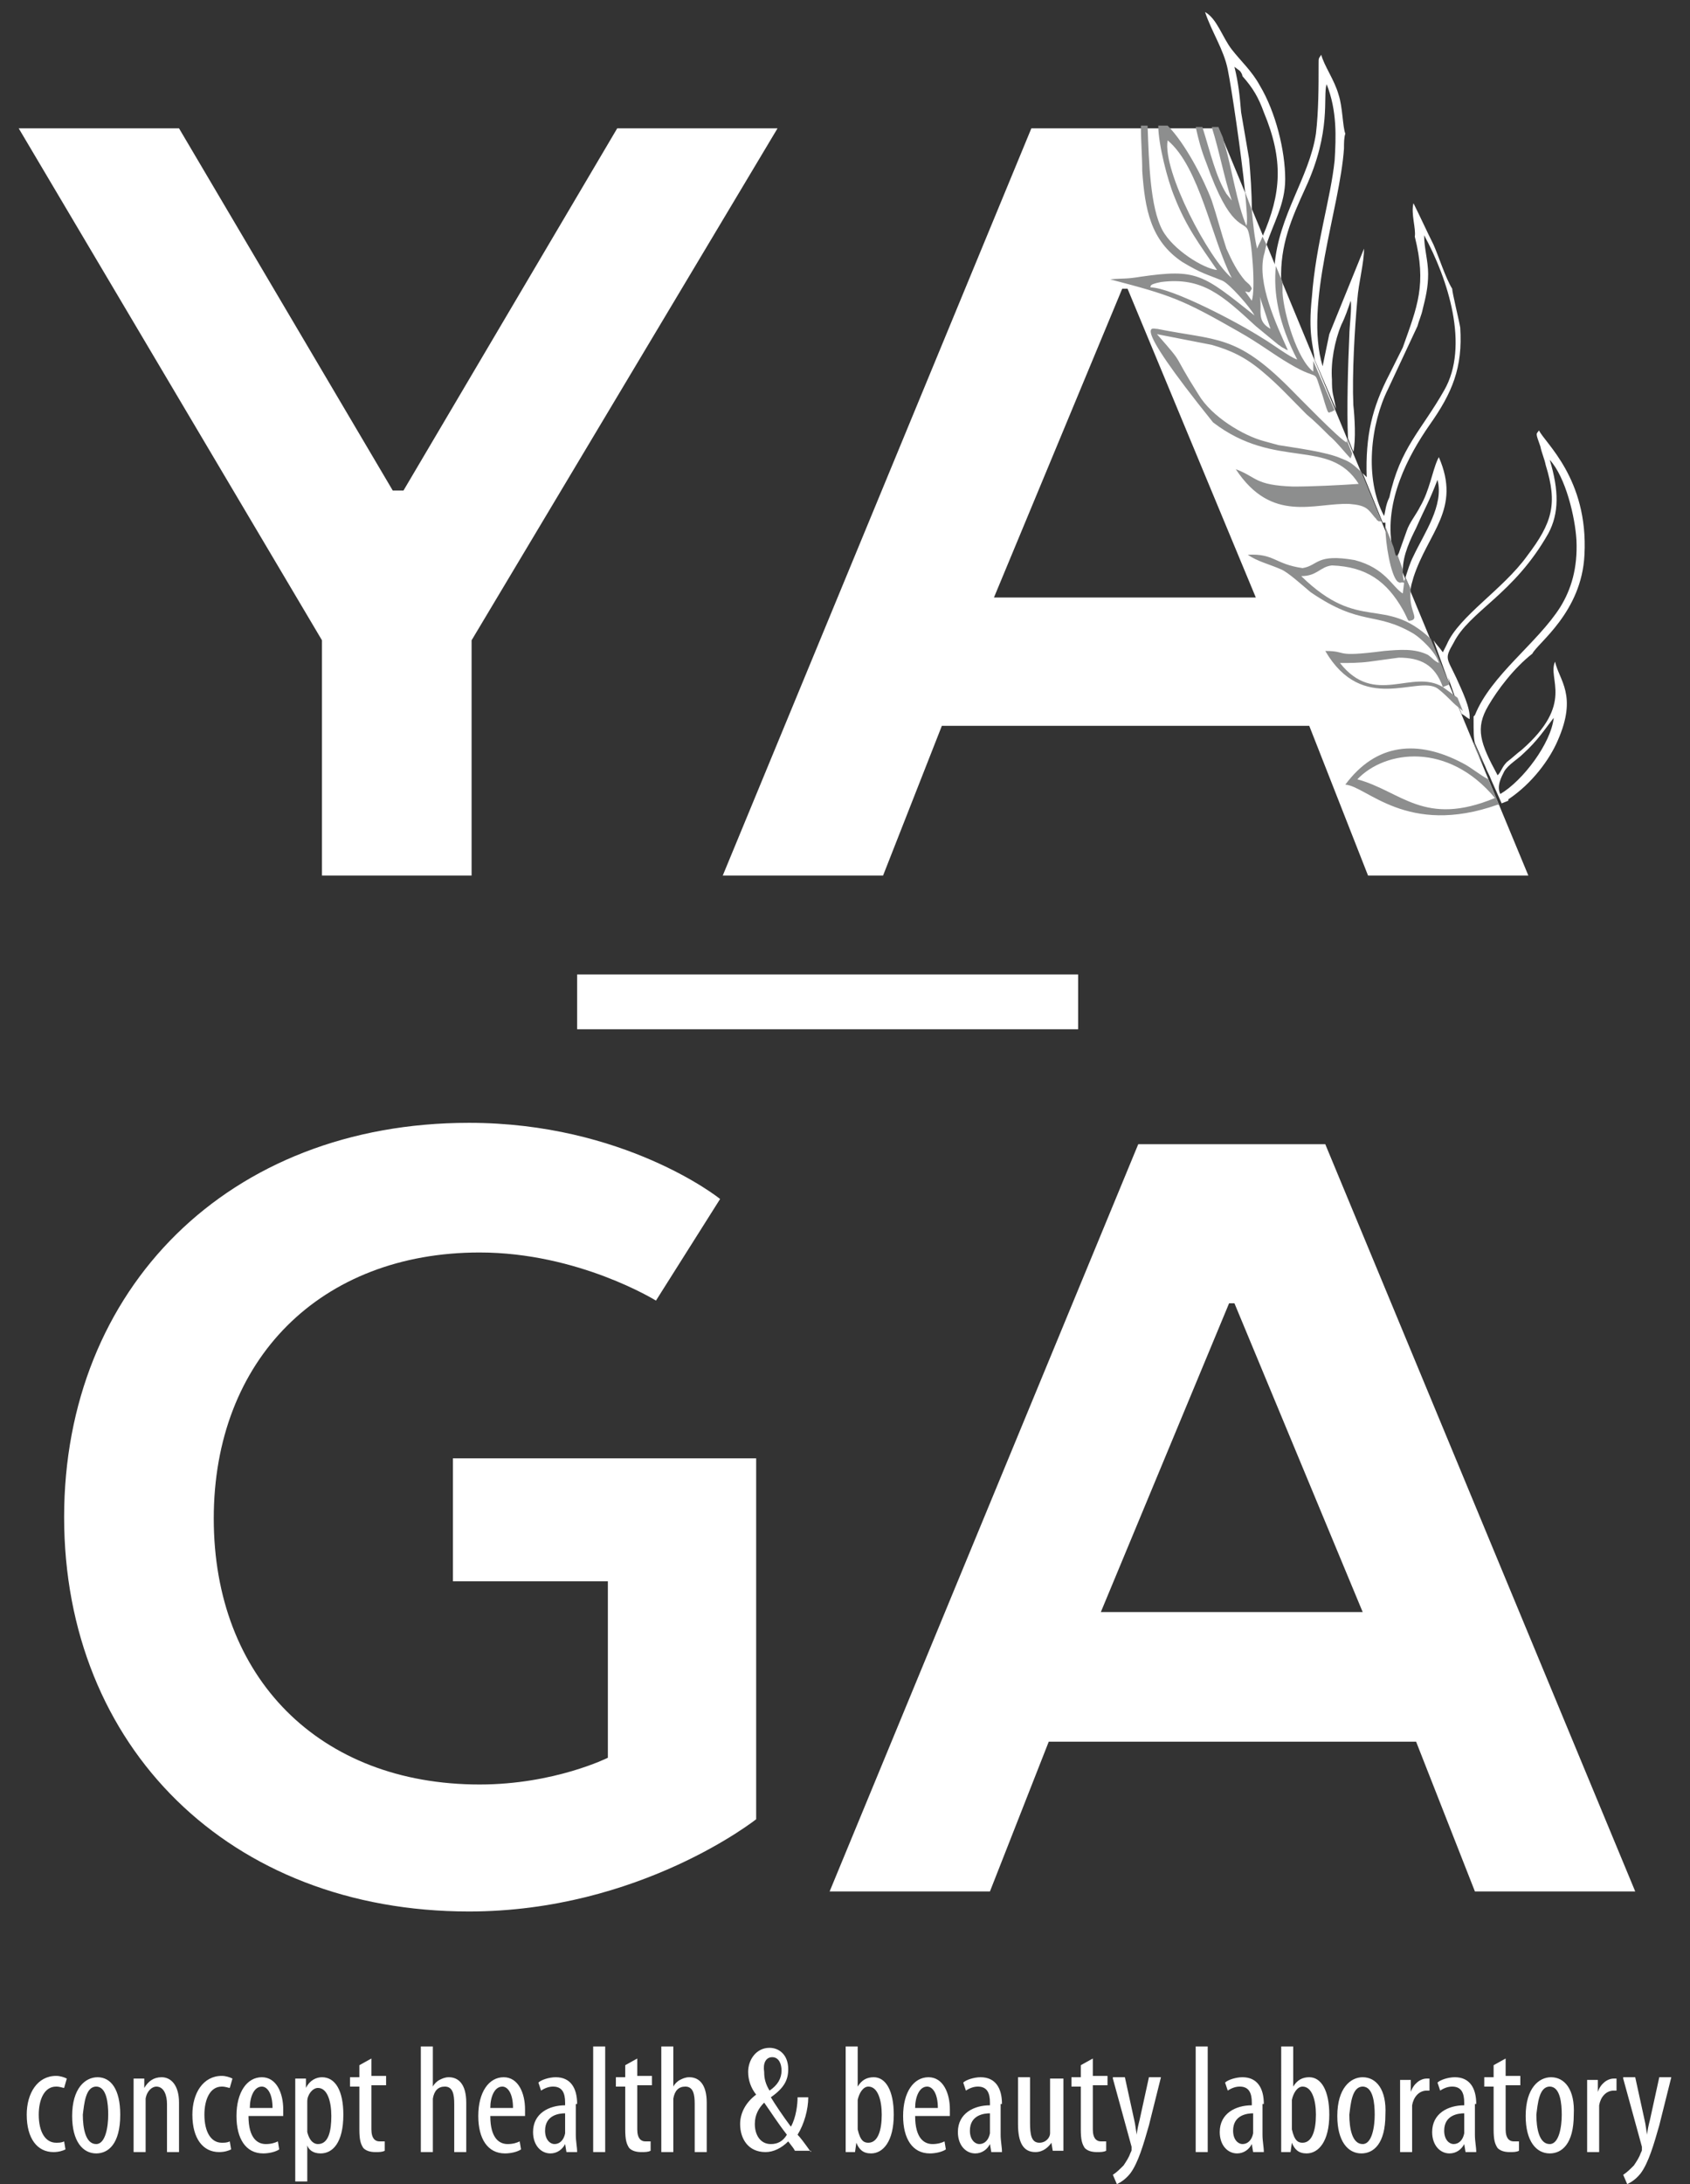 <?xml version="1.0" encoding="UTF-8"?> <!-- Generator: Adobe Illustrator 22.1.0, SVG Export Plug-In . SVG Version: 6.00 Build 0) --> <svg xmlns="http://www.w3.org/2000/svg" xmlns:xlink="http://www.w3.org/1999/xlink" id="Слой_1" x="0px" y="0px" viewBox="0 0 126.5 163.4" style="enable-background:new 0 0 126.5 163.4;" xml:space="preserve"><rect x="0" y="0" width="126.5" height="163.4" fill="#333333" stroke="none"/> <style type="text/css"> .st0{fill:#FFFFFF;} .st1{fill:none;} .st2{fill:#8D8E8E;} </style> <g> <path class="st0" d="M46.2,9.6l-16,27.1h-0.8l-16-27.1h-12l22.7,38.3v17.6h11.2V47.9L58.2,9.6H46.2z M84,21.6h0.4L94,44.7H74.4 L84,21.6z M77.2,9.6L54.1,65.5h12l4.4-11.2H98l4.4,11.2h12L91.2,9.6H77.2z"></path> <path class="st0" d="M92,97.5h0.4l9.6,23.1H82.4L92,97.5z M99.2,85.6h-14l-23.1,55.9h12l4.4-11.2h27.5l4.4,11.2h12L99.2,85.6z M35.1,84c-18,0-30.3,12.4-30.3,29.5c0,17.2,12.4,29.5,30.3,29.5c12.8,0,21.5-6.9,21.5-6.9v-27H33.9v9.2h11.6v13.2c0,0-4,2-9.6,2 c-12,0-19.9-8-19.9-19.9s8-19.9,19.9-19.9c7.4,0,13.2,3.6,13.2,3.6l4.8-7.6C53.8,89.6,46.7,84,35.1,84"></path> <rect x="43.2" y="72.9" class="st0" width="37.5" height="4.1"></rect> <path class="st0" d="M104.2,40.9c-0.6-3.4,1.2-6.8,2.8-9.1c1.7-2.4,2.5-4.3,2.3-7.3c-0.1-0.6-0.6-2.6-0.6-2.9 c-0.5-0.8-1-2.4-1.4-3.3c-0.5-1-1-2.1-1.5-3.1c-0.2,0.8,0.2,1.9,0.1,2.5c0.9,3.6,0.2,5.2-0.9,8.3l-1,2c-1.3,2.5-1.8,4.6-1.7,7.7 c-0.1-0.1-0.2-0.2-0.3-0.3l1.5,3.7l0.1,0c0,0,0.1,0,0.1,0c0,0.1,0,0.2,0,0.4L104.2,40.9z M92.8,5.3L92.4,5c0.3,1.2,0.4,2.2,0.5,3.4 c0.2,1.2,0.4,2.3,0.6,3.5c0.1,1.1,0.2,2.5,0.2,3.8l-0.5-1.3c-0.3-3-1-7.7-1.3-9.2c-0.3-1.5-1.2-2.8-1.7-4.3c0.9,0.5,1.3,1.9,2,2.8 c0.7,0.9,1.5,1.6,2.1,2.7c1.2,2,1.9,4.9,1.9,7c0,1.9-0.9,3.3-1.4,4.9l-0.3-0.6c1.4-3.2,1.6-5.7,0.1-9.3c-0.4-1.1-0.8-1.8-1.6-2.7 C93,5.6,92.9,5.4,92.8,5.3 M107.6,35.9c0.5,1.9-1,4-1.8,5.7c-0.3,0.6-0.4,1-0.6,1.6l0.4,0.9c0-0.3,0.1-0.5,0.2-0.9 c1.1-3.4,3.6-5.1,1.9-9l-0.1,0.2c-0.4,0.9-0.6,2.3-1.3,3.5c-0.3,0.6-0.8,1.2-1,1.8l-0.5,1.4c0,0-0.1,0.3-0.1,0.3 c-0.1,0.1,0,0.1-0.1,0.2l0.4,1.1c0-1.2,0.6-2.4,1-3.2C106.8,37.7,106.9,37.7,107.6,35.9 M108.5,51.2L108.5,51.2l-0.1-0.5l0.6,1.7 l0,0l0.4,1c0.2,0.1,0.4,0.3,0.6,0.4c0.1-0.8-0.6-2.2-1-3.1c-0.7-1.5-0.9-1.4-0.2-2.6c1.2-2.4,4.5-3.6,7.1-8.2 c0.8-1.5,0.8-3.2,0.1-5.5c1.2,1.3,1.9,4.3,2,6c0.1,2.1-0.4,3.7-1.2,5c-1.7,2.7-5.2,5.1-6.4,8.1l-0.1,0.1c0,0,0,0.1,0,0.1s0,0,0,0.1 c0,0.9,0,1.4,0.1,1.8l0.8,1.8c0.1,0.3,0.3,0.6,0.4,0.9l0,0l0.8,1.8l0.5-0.2l0-0.1c1.8-1.2,3.1-3,3.7-4.4c1.5-3.4,0.1-4.5-0.2-5.9 c-0.6,1.3,1.5,3.1-2.5,6.6c-0.4,0.3-0.7,0.6-1.1,0.9c-0.4,0.4-0.4,0.7-0.7,1c-1.3-2.4-1.7-3.5-0.7-5.2c0.7-1.2,1.9-2.8,3.3-3.9 c0.4-0.8,3.7-3.1,3.9-7.4c0.3-5.7-3-8.4-3.4-9.3c-0.2,0.3-0.3,0.1,0.1,1.2c0.1,0.5,0.3,0.9,0.4,1.4c0.9,2.9,0.5,4.3-1.4,6.8 c-1.8,2.5-5.1,4.5-6,6.6l-0.3,0.6c-0.2-0.3-0.5-0.6-0.7-0.9L108.5,51.2z M95.9,21c-0.1-2.7,0.8-4.7,1.8-6.9c2-4.3,1.3-6.9,1.6-7.8 c0.8,2,0.7,4,0.6,5.7c-0.3,2.9-1.4,6.2-1.7,10.2c-0.3,2.8,0.1,3.6,0.2,4.7l1.6,3.7c0,0,0-0.1-0.2-1c-0.1-0.4-0.1-0.8-0.1-1.2 c-0.1-1.3,0.2-2.9,0.7-4.1c0.3-0.6,0.5-1.2,0.7-1.8c0.1,0.5-0.1,2-0.1,2.6c-0.1,2.1-0.2,5.6-0.1,7.7l0.4,1c0.2-0.9,0.1-2.6,0-3.5 c-0.1-2.3,0.1-5.7,0.3-7.9c0.1-1.3,0.5-2.7,0.5-3.8L99.5,25L99,27.4c-1.4-4.7,1.3-11.8,1.6-16.3c0-0.4,0-0.8,0.1-1.1 c-0.2-0.5-0.2-2-0.5-2.9c-0.3-1.1-1.1-2.2-1.3-3c-0.2,0.3-0.2,0.2-0.2,0.7c0,1.7,0,3.5-0.2,5.2c-0.5,3.3-2.8,6.1-3.1,9.9L95.9,21z M103.6,38.6c-1.5-2.8-1-6.9,0.3-9.5l2.2-4.7c0.1-0.4,0.3-0.8,0.4-1.3c0.2-0.8,0.4-1.6,0.4-2.6c0-1-0.3-1.9-0.3-2.9 c1.8,3.3,3.4,8.3,1.5,11.6c-1.7,3-3.3,4.3-4.1,8C103.7,37.8,103.7,38.3,103.6,38.6 M114,56.4c1.1-1,1.6-1.8,2.3-2.7 c-0.2,1.9-2.3,4.7-4,5.7c-0.3-0.6,0.1-1.3,0.3-1.7C112.9,57.2,113.6,56.8,114,56.4"></path> </g> <path class="st0" d="M121.5,155.5l1.4,5.1c0,0.1,0,0.1,0,0.2c0,0.1,0,0.1-0.1,0.3c-0.1,0.3-0.3,0.6-0.5,0.9 c-0.3,0.3-0.5,0.5-0.8,0.7l0.3,0.7c0.2-0.1,0.6-0.3,1-0.8c0.6-0.8,1-2.2,1.4-3.6l0.9-3.6h-0.9l-0.7,3.2c-0.1,0.4-0.2,0.8-0.2,1.1h0 c-0.1-0.4-0.1-0.7-0.2-1.1l-0.7-3.2H121.5z M118.8,161h0.9V158c0-0.2,0-0.4,0-0.5c0.1-0.6,0.5-1.1,1.1-1.1h0.2v-0.9 c-0.1,0-0.1,0-0.2,0c-0.5,0-1,0.4-1.2,1h0l0-0.9h-0.8c0,0.4,0,1,0,1.4V161z M116,156.1c0.8,0,0.9,1.3,0.9,2.1c0,0.9-0.2,2.2-0.9,2.2 c-0.8,0-1-1.2-1-2.2C115.1,157.4,115.2,156.1,116,156.1 M116.1,155.4c-0.9,0-1.9,0.8-1.9,2.9c0,1.9,0.8,2.8,1.8,2.8 c0.9,0,1.8-0.7,1.8-2.9C117.9,156.3,117.1,155.4,116.1,155.4 M111.8,154.5v0.9h-0.7v0.7h0.7v3.2c0,0.8,0.1,1.1,0.3,1.4 c0.2,0.2,0.5,0.3,0.9,0.3c0.3,0,0.5,0,0.7-0.1l0-0.7c-0.1,0-0.2,0-0.4,0c-0.3,0-0.6-0.2-0.6-0.9v-3.3h1.1v-0.7h-1.1v-1.3 L111.8,154.5z M109.6,159.3c0,0.1,0,0.2,0,0.3c-0.1,0.5-0.4,0.8-0.8,0.8c-0.3,0-0.7-0.3-0.7-1c0-1.2,1.1-1.3,1.5-1.3V159.3z M110.5,157.4c0-1.2-0.5-2-1.6-2c-0.5,0-1.1,0.2-1.3,0.4l0.2,0.6c0.3-0.2,0.6-0.3,0.9-0.3c0.7,0,0.9,0.5,0.9,1.2v0.2 c-1.2,0-2.4,0.6-2.4,2c0,1,0.6,1.6,1.3,1.6c0.5,0,0.9-0.3,1.1-0.7h0l0.1,0.6h0.8c0-0.4-0.1-0.8-0.1-1.3V157.4z M104.8,161h0.9V158 c0-0.2,0-0.4,0-0.5c0.1-0.6,0.5-1.1,1.1-1.1h0.2v-0.9c-0.1,0-0.1,0-0.2,0c-0.5,0-1,0.4-1.2,1h0l0-0.9h-0.8c0,0.4,0,1,0,1.4V161z M102,156.1c0.8,0,0.9,1.3,0.9,2.1c0,0.9-0.2,2.2-0.9,2.2c-0.8,0-1-1.2-1-2.2C101.1,157.4,101.2,156.1,102,156.1 M102,155.4 c-0.9,0-1.9,0.8-1.9,2.9c0,1.9,0.8,2.8,1.8,2.8c0.9,0,1.8-0.7,1.8-2.9C103.8,156.3,103,155.4,102,155.4 M96.7,157.5 c0-0.1,0-0.3,0-0.4c0.1-0.5,0.4-1,0.8-1c0.7,0,1,1,1,2.1c0,1.2-0.3,2.1-1,2.1c-0.3,0-0.6-0.1-0.8-1c0-0.1,0-0.2,0-0.3V157.5z M95.9,159.7c0,0.4,0,1,0,1.3h0.7l0.1-0.7h0c0.2,0.5,0.5,0.8,1.1,0.8c0.9,0,1.7-0.9,1.7-2.9c0-1.8-0.6-2.8-1.5-2.8 c-0.5,0-0.9,0.2-1.2,0.7h0v-3h-0.9V159.7z M93.8,159.3c0,0.1,0,0.2,0,0.3c-0.1,0.5-0.4,0.8-0.8,0.8c-0.3,0-0.7-0.3-0.7-1 c0-1.2,1.1-1.3,1.5-1.3V159.3z M94.6,157.4c0-1.2-0.5-2-1.6-2c-0.5,0-1.1,0.2-1.3,0.4l0.2,0.6c0.3-0.2,0.6-0.3,0.9-0.3 c0.7,0,0.9,0.5,0.9,1.2v0.2c-1.2,0-2.4,0.6-2.4,2c0,1,0.6,1.6,1.3,1.6c0.5,0,0.9-0.3,1.1-0.7h0l0.1,0.6h0.8c0-0.4-0.1-0.8-0.1-1.3 V157.4z M89.5,161h0.9v-7.9h-0.9V161z M83.3,155.5l1.4,5.1c0,0.1,0,0.1,0,0.2c0,0.1,0,0.1-0.1,0.3c-0.1,0.3-0.3,0.6-0.5,0.9 c-0.3,0.3-0.5,0.5-0.8,0.7l0.3,0.7c0.2-0.1,0.6-0.3,1-0.8c0.6-0.8,1-2.2,1.4-3.6l0.9-3.6h-0.9l-0.7,3.2c-0.1,0.4-0.2,0.8-0.2,1.1h0 c-0.1-0.4-0.1-0.7-0.2-1.1l-0.7-3.2H83.3z M80.9,154.5v0.9h-0.7v0.7h0.7v3.2c0,0.8,0.1,1.1,0.3,1.4c0.2,0.2,0.5,0.3,0.9,0.3 c0.3,0,0.5,0,0.7-0.1l0-0.7c-0.1,0-0.2,0-0.4,0c-0.3,0-0.6-0.2-0.6-0.9v-3.3h1.1v-0.7h-1.1v-1.3L80.9,154.5z M79.5,155.5h-0.9v3.6 c0,0.2,0,0.4,0,0.5c0,0.3-0.3,0.7-0.8,0.7c-0.6,0-0.7-0.6-0.7-1.5v-3.4h-0.9v3.5c0,1.4,0.4,2.1,1.3,2.1c0.6,0,1-0.4,1.2-0.7h0 l0.1,0.6h0.8c0-0.4,0-0.9,0-1.5V155.5z M74.1,159.3c0,0.1,0,0.2,0,0.3c-0.1,0.5-0.4,0.8-0.8,0.8c-0.3,0-0.7-0.3-0.7-1 c0-1.2,1.1-1.3,1.5-1.3V159.3z M75,157.4c0-1.2-0.5-2-1.6-2c-0.5,0-1.1,0.2-1.3,0.4l0.2,0.6c0.3-0.2,0.6-0.3,0.9-0.3 c0.7,0,0.9,0.5,0.9,1.2v0.2c-1.2,0-2.4,0.6-2.4,2c0,1,0.6,1.6,1.3,1.6c0.5,0,0.9-0.3,1.1-0.7h0l0.1,0.6H75c0-0.4-0.1-0.8-0.1-1.3 V157.4z M68.5,157.7c0-0.8,0.3-1.6,0.9-1.6c0.4,0,0.8,0.5,0.8,1.6H68.5z M71.1,158.3c0-0.1,0-0.3,0-0.5c0-1.2-0.5-2.4-1.6-2.4 c-1.1,0-1.9,1.1-1.9,2.9c0,1.7,0.7,2.8,2,2.8c0.4,0,0.9-0.1,1.2-0.3l-0.1-0.6c-0.2,0.1-0.5,0.2-0.9,0.2c-0.6,0-1.3-0.4-1.3-2.1H71.1 z M64.2,157.5c0-0.1,0-0.3,0-0.4c0.1-0.5,0.4-1,0.8-1c0.7,0,1,1,1,2.1c0,1.2-0.3,2.1-1,2.1c-0.3,0-0.6-0.1-0.8-1c0-0.1,0-0.2,0-0.3 V157.5z M63.3,159.7c0,0.4,0,1,0,1.3H64l0.1-0.7h0c0.2,0.5,0.5,0.8,1.1,0.8c0.9,0,1.7-0.9,1.7-2.9c0-1.8-0.6-2.8-1.5-2.8 c-0.5,0-0.9,0.2-1.2,0.7h0v-3h-0.9V159.7z M57.8,153.9c0.5,0,0.7,0.5,0.7,1c0,0.6-0.3,1.1-0.9,1.5c-0.3-0.5-0.4-0.9-0.4-1.4 C57.1,154.4,57.3,153.9,57.8,153.9 M57.7,160.4c-0.8,0-1.2-0.7-1.2-1.5c0-0.7,0.3-1.2,0.7-1.6c0.5,0.7,1,1.5,1.7,2.4 C58.6,160.2,58.2,160.4,57.7,160.4 M60.7,161c-0.5-0.7-0.8-1.1-1-1.3c0.5-0.8,0.8-1.9,0.8-2.8h-0.8c0,0.5-0.1,1.5-0.5,2.2 c-0.6-0.8-1.2-1.7-1.5-2.2v0c1-0.7,1.3-1.3,1.3-2.1c0-1.1-0.7-1.6-1.4-1.6c-1,0-1.6,0.9-1.6,1.8c0,0.6,0.2,1.2,0.6,1.7v0 c-0.8,0.6-1.2,1.4-1.2,2.2c0,1.1,0.6,2.1,1.9,2.1c0.6,0,1.2-0.3,1.7-0.8c0.3,0.4,0.4,0.5,0.5,0.7H60.7z M49.5,161h0.9v-3.6 c0-0.1,0-0.3,0-0.4c0.1-0.6,0.4-0.9,0.9-0.9c0.6,0,0.7,0.6,0.7,1.3v3.6h0.9v-3.7c0-1.4-0.6-1.9-1.3-1.9c-0.3,0-0.5,0.1-0.7,0.2 c-0.2,0.1-0.4,0.3-0.5,0.5h0v-3h-0.9V161z M46.8,154.5v0.9h-0.7v0.7h0.7v3.2c0,0.8,0.1,1.1,0.3,1.4c0.2,0.2,0.5,0.3,0.9,0.3 c0.3,0,0.5,0,0.7-0.1l0-0.7c-0.1,0-0.2,0-0.4,0c-0.3,0-0.6-0.2-0.6-0.9v-3.3h1.1v-0.7h-1.1v-1.3L46.8,154.5z M44.4,161h0.9v-7.9 h-0.9V161z M42.3,159.3c0,0.1,0,0.2,0,0.3c-0.1,0.5-0.4,0.8-0.8,0.8c-0.3,0-0.7-0.3-0.7-1c0-1.2,1.1-1.3,1.5-1.3V159.3z M43.2,157.4 c0-1.2-0.5-2-1.6-2c-0.5,0-1.1,0.2-1.3,0.4l0.2,0.6c0.3-0.2,0.6-0.3,0.9-0.3c0.7,0,0.9,0.5,0.9,1.2v0.2c-1.2,0-2.4,0.6-2.4,2 c0,1,0.6,1.6,1.3,1.6c0.5,0,0.9-0.3,1.1-0.7h0l0.1,0.6h0.8c0-0.4-0.1-0.8-0.1-1.3V157.4z M36.7,157.7c0-0.8,0.3-1.6,0.9-1.6 c0.4,0,0.8,0.5,0.8,1.6H36.7z M39.3,158.3c0-0.1,0-0.3,0-0.5c0-1.2-0.5-2.4-1.6-2.4c-1.1,0-1.9,1.1-1.9,2.9c0,1.7,0.7,2.8,2,2.8 c0.4,0,0.9-0.1,1.2-0.3l-0.1-0.6c-0.2,0.1-0.5,0.2-0.9,0.2c-0.6,0-1.3-0.4-1.3-2.1H39.3z M31.5,161h0.9v-3.6c0-0.1,0-0.3,0-0.4 c0.1-0.6,0.4-0.9,0.9-0.9c0.6,0,0.7,0.6,0.7,1.3v3.6h0.9v-3.7c0-1.4-0.6-1.9-1.3-1.9c-0.3,0-0.5,0.1-0.7,0.2 c-0.2,0.1-0.4,0.3-0.5,0.5h0v-3h-0.9V161z M26.9,154.5v0.9h-0.7v0.7h0.7v3.2c0,0.8,0.1,1.1,0.3,1.4c0.2,0.2,0.5,0.3,0.9,0.3 c0.3,0,0.5,0,0.7-0.1l0-0.7c-0.1,0-0.2,0-0.4,0c-0.3,0-0.6-0.2-0.6-0.9v-3.3h1.1v-0.7h-1.1v-1.3L26.9,154.5z M23,157.6 c0-0.1,0-0.3,0-0.4c0-0.5,0.4-1,0.8-1c0.7,0,1,1,1,2.1c0,1.1-0.2,2.1-1,2.1c-0.2,0-0.6-0.1-0.8-0.9c0-0.1,0-0.3,0-0.5V157.6z M22.2,163.2H23v-2.7h0c0.1,0.3,0.4,0.6,1,0.6c0.9,0,1.7-0.8,1.7-2.9c0-1.8-0.6-2.8-1.6-2.8c-0.4,0-0.9,0.2-1.2,0.8h0l0-0.7h-0.8 c0,0.4,0,0.9,0,1.7V163.2z M18.7,157.7c0-0.8,0.3-1.6,0.9-1.6c0.4,0,0.8,0.5,0.8,1.6H18.7z M21.2,158.3c0-0.1,0-0.3,0-0.5 c0-1.2-0.5-2.4-1.6-2.4c-1.1,0-1.9,1.1-1.9,2.9c0,1.7,0.7,2.8,2,2.8c0.4,0,0.9-0.1,1.2-0.3l-0.1-0.6c-0.2,0.1-0.5,0.2-0.9,0.2 c-0.6,0-1.3-0.4-1.3-2.1H21.2z M17.2,160.2c-0.2,0.1-0.4,0.1-0.6,0.1c-0.8,0-1.3-0.8-1.3-2.1c0-1.1,0.4-2.1,1.3-2.1 c0.3,0,0.5,0.1,0.6,0.1l0.2-0.7c-0.2-0.1-0.5-0.2-0.8-0.2c-1.4,0-2.2,1.3-2.2,2.9c0,1.8,0.8,2.8,2,2.8c0.4,0,0.7-0.1,0.9-0.2 L17.2,160.2z M10,161h0.9v-3.5c0-0.2,0-0.4,0-0.5c0.1-0.6,0.5-0.9,0.8-0.9c0.6,0,0.8,0.7,0.8,1.3v3.6h0.9v-3.7 c0-1.3-0.6-1.9-1.3-1.9c-0.6,0-1,0.3-1.3,0.8h0l0-0.7H10c0,0.4,0,0.8,0,1.4V161z M7.2,156.1c0.8,0,0.9,1.3,0.9,2.1 c0,0.9-0.2,2.2-0.9,2.2c-0.8,0-1-1.2-1-2.2C6.3,157.4,6.4,156.1,7.2,156.1 M7.3,155.4c-0.9,0-1.9,0.8-1.9,2.9c0,1.9,0.8,2.8,1.8,2.8 c0.9,0,1.8-0.7,1.8-2.9C9,156.3,8.3,155.4,7.3,155.4 M4.8,160.2c-0.2,0.1-0.4,0.1-0.6,0.1c-0.8,0-1.3-0.8-1.3-2.1 c0-1.1,0.4-2.1,1.3-2.1c0.3,0,0.5,0.1,0.6,0.1l0.2-0.7c-0.2-0.1-0.5-0.2-0.8-0.2c-1.4,0-2.2,1.3-2.2,2.9c0,1.8,0.8,2.8,2,2.8 c0.4,0,0.7-0.1,0.9-0.2L4.8,160.2z"></path> <rect x="1.5" y="0.9" class="st1" width="123.7" height="162.5"></rect> <path class="st2" d="M111.4,58.3c-0.6-0.3-1.3-0.9-1.9-1.2c-3.4-1.8-6.5-1.5-8.8,1.6c1.6,0.1,4.6,3.9,11.4,1.5l0.1,0L111.4,58.3z M110.3,55.5c0.1,0.6,0.4,1,0.8,1.8L110.3,55.5z M101.9,35.3l1.5,3.7l-0.1,0c0,0-0.1,0-0.1,0c-0.3-0.2,0,0-0.3-0.3 c-0.5-0.6-0.6-0.9-1.9-1c-2.6-0.1-5.8,1.5-8.5-2.6c1.6,0.6,1.4,1.2,4.3,1.3c1.4,0,3.5-0.1,4.9-0.2c-2.2-3.5-6.2-1-10.9-4.6 c-6.6-8.2-4.3-6.9-4.2-7c4.5,0.9,5.9,0.4,9.9,4.4c0.7,0.7,3.8,3.9,4.3,4.1l0-0.2l0.4,1c0,0.2-0.1,0.3-0.1,0.4 c-0.4-0.4-1.1-1.3-1.6-1.7c-0.6-0.6-1.1-1.1-1.7-1.6c-1.2-1.2-2.1-2.2-3.3-3.2c-1.3-1.1-2.4-1.6-3.8-2l-4.1-0.8 c2.2,2.5,1,1.2,3.1,4.5c1,1.7,3.4,3.1,4.9,3.5c0.4,0.1,0.7,0.2,1.1,0.3c1.2,0.2,3.6,0.5,4.7,1C101.2,34.6,101.3,34.8,101.9,35.3 M111.9,59.7c-5.3,2.2-7-0.5-10.3-1.4C103.7,56.1,108.4,55.5,111.9,59.7 M108,51.4c-2.3-1.4-5.1,1.5-7.7-1.8c0.7,0,1.4,0,2.2-0.1 c0.7-0.1,1.5-0.2,2.2-0.3C106.3,49.2,107.4,49.7,108,51.4 M102.6,37.4c-0.5,0-1.2-0.3-1.9-0.2c-1.6,0.1-4.4,0.6-5.6-0.5 c2.1,0.5,5.7-0.4,7.4,0.1L102.6,37.4z M92.2,20.8c-1.7-1.4-5.2-8-4.8-10.3C89.8,12.5,90.7,17.9,92.2,20.8 M95.1,24.6 c-1.1-0.6-0.6-1.4-0.8-2.4L95.1,24.6z M108,51.4l0.5-0.2l-1.4-3.4c-3.5-3.3-5.3-0.4-9.7-4.7c1.2,0,1.4-0.7,2.3-0.8 c2.6,0.1,4.1,1.2,5.3,3.3c0.5,0.9,0.3,0.9,0.7,0.8c0.5-0.2-0.3-0.8-0.1-2.3l-0.4-0.9c0,0.1-0.1,0.2-0.1,0.3 c-0.1-0.3-0.1-0.6-0.1-0.9l-0.4-1.1c0,0,0,0-0.1,0.1c-0.1-0.2-0.1-0.4-0.2-0.7l-0.6-1.5c0,1.3,0.4,3.6,0.9,4.1 c0.3,0.2,0.2,0,0.5,0.1l-0.1,0.8c-0.8-0.5-1.3-1.9-3.6-2.5c-2.9-0.5-2.7,0.4-3.9,0.6c-2.1-0.3-2.1-1.1-4.1-1 c0.7,0.5,1.6,0.7,2.5,1.1c0.5,0.2,1.6,1.2,2.2,1.7c3.8,2.6,4.8,1.4,7.7,3.1c0.5,0.3,1.7,1.4,1.9,2.2c-0.4-0.2-0.4-0.3-0.8-0.6 c-1-0.5-2.1-0.4-3.3-0.3c-3.9,0.5-2.6,0-4.4,0c2.8,4.8,6.9,1.8,8.4,2.8c0.4,0.3,0.8,0.7,1.2,1.1c0.2,0.2,0.5,0.4,0.7,0.6l-0.4-1 L108,51.4z M96,21.9c0-0.3,0-0.6,0-0.8l-0.5-1.2c-0.2,2,0.2,4.3,1.6,7c-0.6-0.2-1.9-1.2-2.6-1.6c-1.7-1.1-6.8-3.8-8.4-3.8 c0.1-0.1-0.2-0.2,0.8-0.4c3.1-0.4,4.6,1,7.1,3.3l1.7,1.4c0.2,0.1,0.1,0.1,0.3,0.2c0.4,0.2,0.1,0.1,0.4,0.2c-0.9-2-2.3-5-1.8-7.1 c0.1-0.3,0.1-0.5,0.2-0.8l-0.3-0.6c-0.1,0.3-0.3,0.6-0.4,0.9c-0.2-0.8-0.3-1.8-0.4-2.9l-0.5-1.3c0.1,1.2,0.2,2.1,0.1,2.5 c-0.7-1.6-1.1-4.3-1.6-6c-0.1-0.2-0.1-0.5-0.2-0.7l-0.3-0.7h-0.5c0.6,1.9,0.9,3.7,1.5,5.5l-0.4-0.5c-0.8-1.3-1.2-3.1-1.8-5h-0.5 c0.2,0.9,0.4,1.7,0.8,2.7c1.8,5.1,2.8,4.3,3.1,5c0.3,0.7,0.6,4.4,0.3,5.3l-0.5-0.7c0.4,0.1,0.3,0.1,0.5-0.2 c-0.1-0.3-0.3-0.4-0.5-0.6c-0.6-0.7-1-1.5-1.4-2.4c-0.4-1.2-0.7-2.4-1.1-3.6c-0.6-1.6-2-4.3-3.3-5.6h-0.7c0,1.4,0.7,4.1,1.2,5.3 c0.9,2.3,1.9,3.6,3.2,5.5c-1-0.1-3.3-1.5-4.1-3c-0.9-1.7-1-5-1.1-7.8h-0.5c0,1.2,0.1,2.3,0.1,3.4c0.2,2.8,0.6,5.2,3,6.8 c1.5,0.9,1.8,0.9,3,1.4c0.5,0.2,2.1,2,2.4,2.6c-3.9-3.1-4.3-3.5-8.5-2.9c-1.2,0.2-1.3,0.1-2.3,0.2c4.6,1.2,5.4,1.5,9.6,3.9 c1.6,0.9,2.6,1.7,3.8,2.4c2.5,1.5,1.7,0.1,2.5,2.4c0.5,1.7,0.4,1.2,0.7,1.2c0.1-0.1,0.2-0.1,0.2-0.1l-1.6-3.7c0,0.2,0,0.5,0,0.8 C97.1,26.9,96.1,23.5,96,21.9"></path> <rect x="1.5" y="0.9" class="st1" width="123.7" height="162.5"></rect> </svg> 